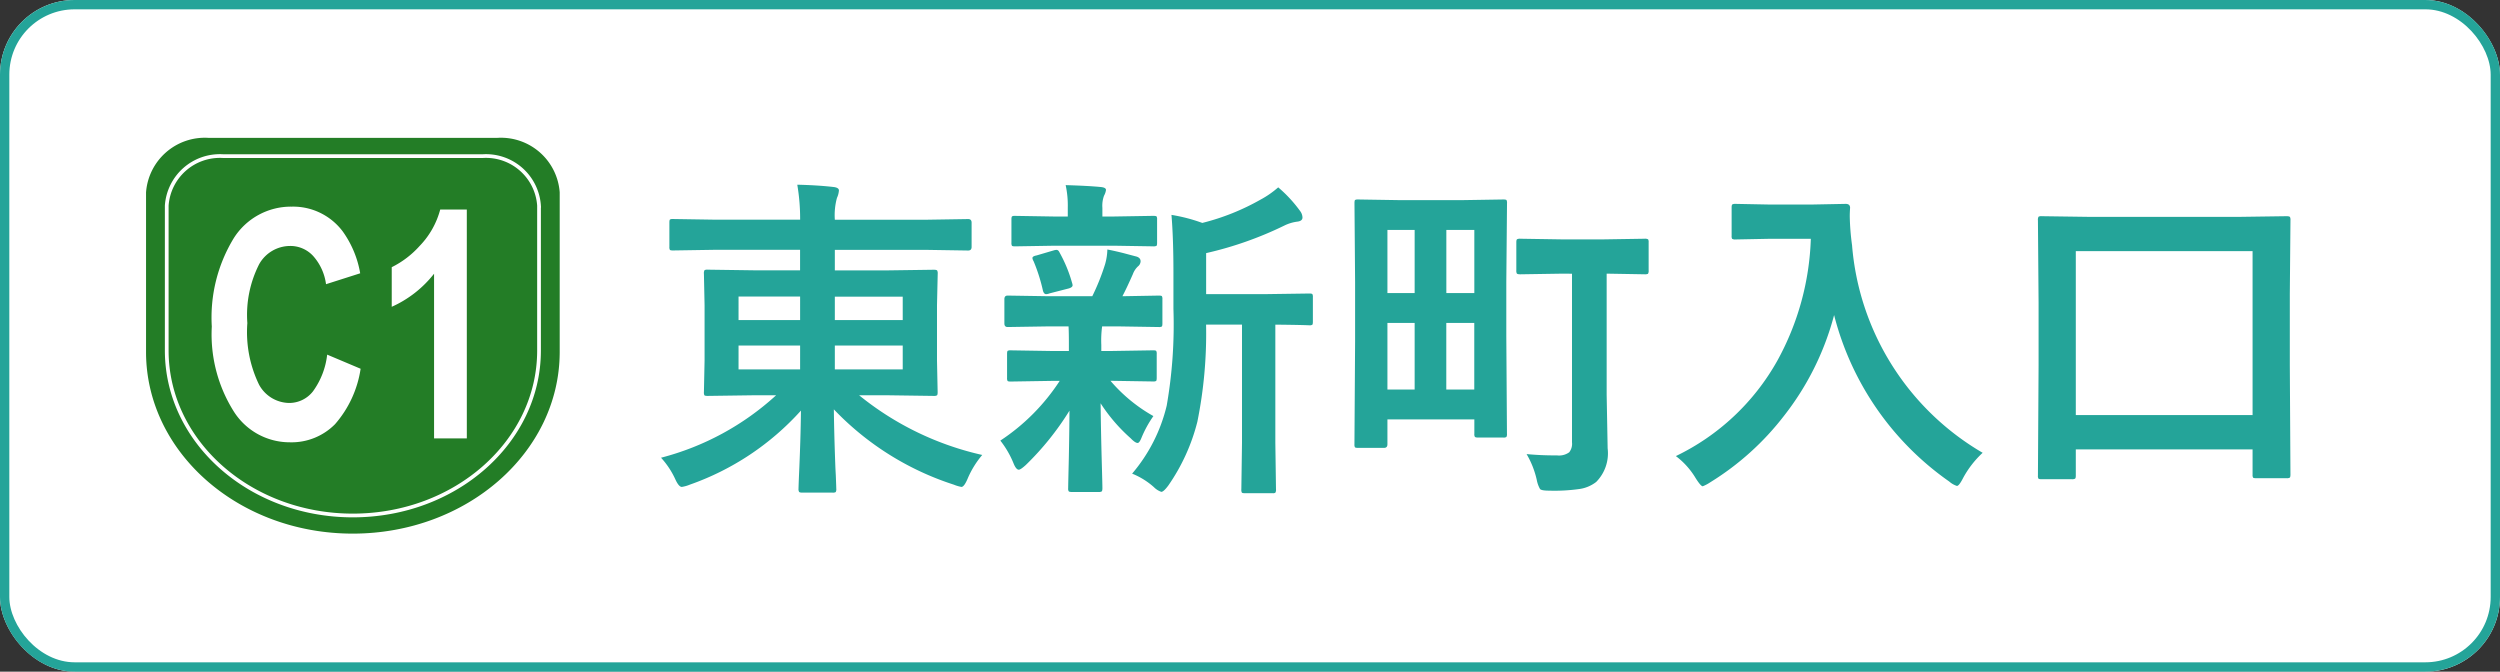 <svg xmlns="http://www.w3.org/2000/svg" width="134" height="36" viewBox="0 0 134 36">
  <rect x="0" y="0" width="134" height="36" fill="#333333" stroke="none"/>
  <g id="Group_1" data-name="Group 1" transform="translate(-303 -318)">
    <g id="長方形_59" data-name="長方形 59" transform="translate(303 318)" fill="#fff" stroke="#24a499" stroke-width="0.5">
      <rect width="134" height="36" rx="4" stroke="none"/>
      <rect x="0.25" y="0.25" width="133.5" height="35.5" rx="3.75" fill="none"/>
    </g>
    <path id="東新町入口" d="M3.287-11.61l-2.215.035q-.141,0-.167-.035a.3.3,0,0,1-.026-.158v-1.3q0-.141.035-.167a.3.3,0,0,1,.158-.026l2.215.035h4.6A10.776,10.776,0,0,0,7.734-15.1q1.107.026,1.942.123.29.035.29.185a1.133,1.133,0,0,1-.105.4,3.513,3.513,0,0,0-.114,1.169h4.931l2.215-.035q.185,0,.185.193v1.3q0,.193-.185.193l-2.215-.035H9.747v1.1h2.795l2.5-.035q.158,0,.193.044a.355.355,0,0,1,.026.176L15.223-8.64v2.971l.035,1.688q0,.141-.035.171a.334.334,0,0,1-.185.031l-2.5-.035H11.048a16.059,16.059,0,0,0,6.6,3.2A4.929,4.929,0,0,0,16.875.633q-.193.466-.343.466a2.047,2.047,0,0,1-.413-.123A15.432,15.432,0,0,1,9.694-3.059q.018,1.4.079,3.006.009.237.026.527.026.659.026.729a.278.278,0,0,1-.035.176.328.328,0,0,1-.167.026H8.007q-.149,0-.176-.044A.275.275,0,0,1,7.8,1.2q0-.07.026-.721.088-1.916.105-3.472A14.468,14.468,0,0,1,1.978.976a1.883,1.883,0,0,1-.431.123q-.167,0-.36-.431A4.445,4.445,0,0,0,.431-.466,14.541,14.541,0,0,0,6.6-3.814H5.432l-2.5.035q-.149,0-.176-.035a.328.328,0,0,1-.026-.167l.035-1.687V-8.64l-.035-1.687a.32.32,0,0,1,.035-.193.328.328,0,0,1,.167-.026l2.5.035H7.884v-1.1ZM13.386-5.2V-6.478H9.747V-5.2Zm0-3.9H9.747v1.257h3.639Zm-8.8,3.9h3.3V-6.478h-3.3Zm0-2.646h3.3V-9.105h-3.3ZM25.682.387a8.747,8.747,0,0,0,1.854-3.647,25.319,25.319,0,0,0,.36-5.186v-1.96q0-1.8-.105-3.076a8.954,8.954,0,0,1,1.652.431,12.412,12.412,0,0,0,3.12-1.248,5,5,0,0,0,.949-.659,7.18,7.18,0,0,1,1.178,1.274.6.6,0,0,1,.123.343q0,.185-.272.22a2.216,2.216,0,0,0-.7.211,19.287,19.287,0,0,1-4.192,1.477v2.2h3.076l2.452-.035q.141,0,.167.035a.3.3,0,0,1,.026.158v1.318q0,.141-.035.167a.3.3,0,0,1-.158.026l-.237-.009q-.7-.018-1.582-.026v6.337l.035,2.487a.3.3,0,0,1-.035.185.229.229,0,0,1-.141.026H31.729q-.141,0-.167-.035a.355.355,0,0,1-.026-.176l.035-2.487V-7.6H29.646a23.913,23.913,0,0,1-.466,5.2A10.469,10.469,0,0,1,27.624,1.02q-.255.343-.378.343a1.041,1.041,0,0,1-.4-.255A3.98,3.98,0,0,0,25.682.387ZM21.226-7.506l-2.215.035q-.176,0-.176-.193v-1.3q0-.193.176-.193l2.215.035h2.32a11.8,11.8,0,0,0,.686-1.714,3.11,3.11,0,0,0,.123-.791q.369.07.861.193.624.167.7.185.22.07.22.255a.359.359,0,0,1-.141.272,1.072,1.072,0,0,0-.272.413q-.334.756-.562,1.187l1.951-.035q.141,0,.167.035a.3.3,0,0,1,.026.158v1.3q0,.141-.035.167a.3.3,0,0,1-.158.026L24.9-7.506h-.826a5.635,5.635,0,0,0-.044.993v.325h.615l2.162-.035q.141,0,.167.035A.3.3,0,0,1,27-6.029v1.274q0,.149-.035.176a.3.3,0,0,1-.158.026l-2.162-.035h-.123a8.477,8.477,0,0,0,2.3,1.89,5.934,5.934,0,0,0-.633,1.151q-.114.29-.211.29-.132,0-.378-.255a9.031,9.031,0,0,1-1.608-1.872q.018,1.5.062,3.129.035,1.23.035,1.424,0,.141-.044.176a.355.355,0,0,1-.176.026H22.447q-.141,0-.167-.044a.275.275,0,0,1-.026-.158q0-.149.035-1.6.026-1.31.035-2.558A15.128,15.128,0,0,1,19.986-.079q-.281.255-.378.255-.149,0-.29-.36a4.979,4.979,0,0,0-.7-1.2,11.035,11.035,0,0,0,3.182-3.2h-.448l-2.18.035q-.141,0-.167-.035a.328.328,0,0,1-.026-.167V-6.029q0-.141.035-.167a.3.3,0,0,1,.158-.026l2.18.035h.94v-.325q0-.721-.018-.993ZM24.7-11.83H21.533l-2.127.035q-.141,0-.167-.035a.3.3,0,0,1-.026-.158v-1.248q0-.141.035-.167a.3.3,0,0,1,.158-.026l2.127.035h.7v-.483a5.085,5.085,0,0,0-.114-1.2q1.2.035,1.872.1.29.026.29.158a.88.88,0,0,1-.105.308,1.556,1.556,0,0,0-.088.65v.466H24.7l2.109-.035q.158,0,.185.035a.3.3,0,0,1,.026.158v1.248q0,.141-.035.167a.355.355,0,0,1-.176.026ZM20.4-11a.418.418,0,0,1-.062-.167q0-.1.22-.141l.923-.272a.615.615,0,0,1,.149-.026q.1,0,.167.149a7.431,7.431,0,0,1,.668,1.626.422.422,0,0,1,.026.123q0,.105-.2.167l-1.028.264a.614.614,0,0,1-.185.044q-.123,0-.176-.185A9.26,9.26,0,0,0,20.4-11Zm28.3.668-2.206.035q-.158,0-.193-.044a.355.355,0,0,1-.026-.176v-1.494q0-.141.044-.167a.355.355,0,0,1,.176-.026l2.206.035h2.241l2.206-.035a.32.32,0,0,1,.193.035.3.3,0,0,1,.026.158v1.494a.32.32,0,0,1-.035.193.416.416,0,0,1-.185.026l-2.03-.035v6.5L51.17-.967a2.183,2.183,0,0,1-.615,1.8,1.9,1.9,0,0,1-.9.378,9.557,9.557,0,0,1-1.617.088q-.413,0-.492-.088a1.568,1.568,0,0,1-.176-.492,4.779,4.779,0,0,0-.545-1.38,16.047,16.047,0,0,0,1.626.07.93.93,0,0,0,.659-.167.733.733,0,0,0,.149-.536v-9.035Zm-2.962.448V-6.97l.035,5.221a.286.286,0,0,1-.031.171.264.264,0,0,1-.163.031H44.227q-.149,0-.176-.044a.275.275,0,0,1-.026-.158v-.773H39.366v1.336q0,.193-.185.193H37.8q-.149,0-.176-.035a.3.3,0,0,1-.026-.158l.035-5.493v-3.2L37.6-14.106q0-.149.035-.176a.328.328,0,0,1,.167-.026l2.2.035h3.384l2.188-.035q.149,0,.176.035a.328.328,0,0,1,.026.167ZM42.521-4.122h1.5V-7.69h-1.5Zm-3.155,0h1.459V-7.69H39.366Zm4.658-8.552h-1.5V-9.29h1.5Zm-4.658,0V-9.29h1.459v-3.384ZM54.826-.554a12.385,12.385,0,0,0,5.44-5.115A14.481,14.481,0,0,0,62.06-12.2H59.827l-1.793.035a.32.32,0,0,1-.193-.035.3.3,0,0,1-.026-.158v-1.521q0-.141.044-.167a.355.355,0,0,1,.176-.026l1.793.035h2.3l1.8-.035q.237,0,.237.211-.018.246-.018.466a13.033,13.033,0,0,0,.123,1.538,14.2,14.2,0,0,0,7,11.127A5.215,5.215,0,0,0,70.216.633q-.211.413-.325.413a1.16,1.16,0,0,1-.413-.237,15.574,15.574,0,0,1-6.17-8.921,14.874,14.874,0,0,1-2.689,5.405A14.757,14.757,0,0,1,56.681.844a2.2,2.2,0,0,1-.413.22q-.105,0-.378-.431A4.13,4.13,0,0,0,54.826-.554ZM76.043.686H74.426q-.141,0-.167-.035a.3.3,0,0,1-.026-.158l.035-5.924V-8.763l-.035-4.43a.32.32,0,0,1,.035-.193.328.328,0,0,1,.167-.026l2.479.035h8.174l2.47-.035q.149,0,.185.044a.355.355,0,0,1,.026.176l-.035,3.955v3.806L87.768.439q0,.141-.044.167a.328.328,0,0,1-.167.026H85.931q-.141,0-.167-.035a.3.3,0,0,1-.026-.158V-.914H76.263V.492q0,.141-.044.167A.355.355,0,0,1,76.043.686Zm.22-12.226v8.789h9.475V-11.54Z" transform="translate(338 343)" fill="#24a499"/>
    <g id="グループ_430" data-name="グループ 430" transform="translate(310.828 325.393)">
      <path id="パス_3222" data-name="パス 3222" d="M449.714,394.2H434.2a3.161,3.161,0,0,0-3.329,2.923v8.582c.019,5.365,4.968,9.709,11.079,9.709s11.074-4.344,11.093-9.709v-8.582A3.157,3.157,0,0,0,449.714,394.2Z" transform="translate(-430.871 -394.205)" fill="#237d26"/>
      <path id="パス_3223" data-name="パス 3223" d="M448.6,394.879H434.64a2.855,2.855,0,0,0-3,2.653v7.794c.019,4.875,4.472,8.816,9.973,8.816s9.968-3.94,9.982-8.816v-7.794a2.851,2.851,0,0,0-2.995-2.653Z" transform="translate(-430.531 -393.905)" fill="none" stroke="#fff" stroke-width="0.2"/>
    </g>
    <g id="グループ_431" data-name="グループ 431" transform="translate(314.351 329.076)">
      <path id="パス_3224" data-name="パス 3224" d="M439.494,404.686l1.793.757a5.812,5.812,0,0,1-1.371,2.971,3.275,3.275,0,0,1-2.433.971,3.544,3.544,0,0,1-3-1.662,7.754,7.754,0,0,1-1.173-4.544,8.167,8.167,0,0,1,1.179-4.737,3.628,3.628,0,0,1,3.107-1.688,3.322,3.322,0,0,1,2.73,1.325,5.4,5.4,0,0,1,.938,2.248l-1.831.584a2.825,2.825,0,0,0-.679-1.5,1.651,1.651,0,0,0-1.251-.549,1.906,1.906,0,0,0-1.653.975,5.984,5.984,0,0,0-.634,3.157,6.454,6.454,0,0,0,.626,3.3,1.868,1.868,0,0,0,1.624.983,1.613,1.613,0,0,0,1.269-.626,4.109,4.109,0,0,0,.759-1.965Z" transform="translate(-433.309 -396.754)" fill="#fff"/>
      <path id="パス_3225" data-name="パス 3225" d="M444.009,409.126h-1.756V400.3a5.987,5.987,0,0,1-2.269,1.774V399.95a4.964,4.964,0,0,0,1.494-1.137,4.445,4.445,0,0,0,1.105-1.954h1.425Z" transform="translate(-430.338 -396.705)" fill="#fff"/>
    </g>
  </g>
</svg>
